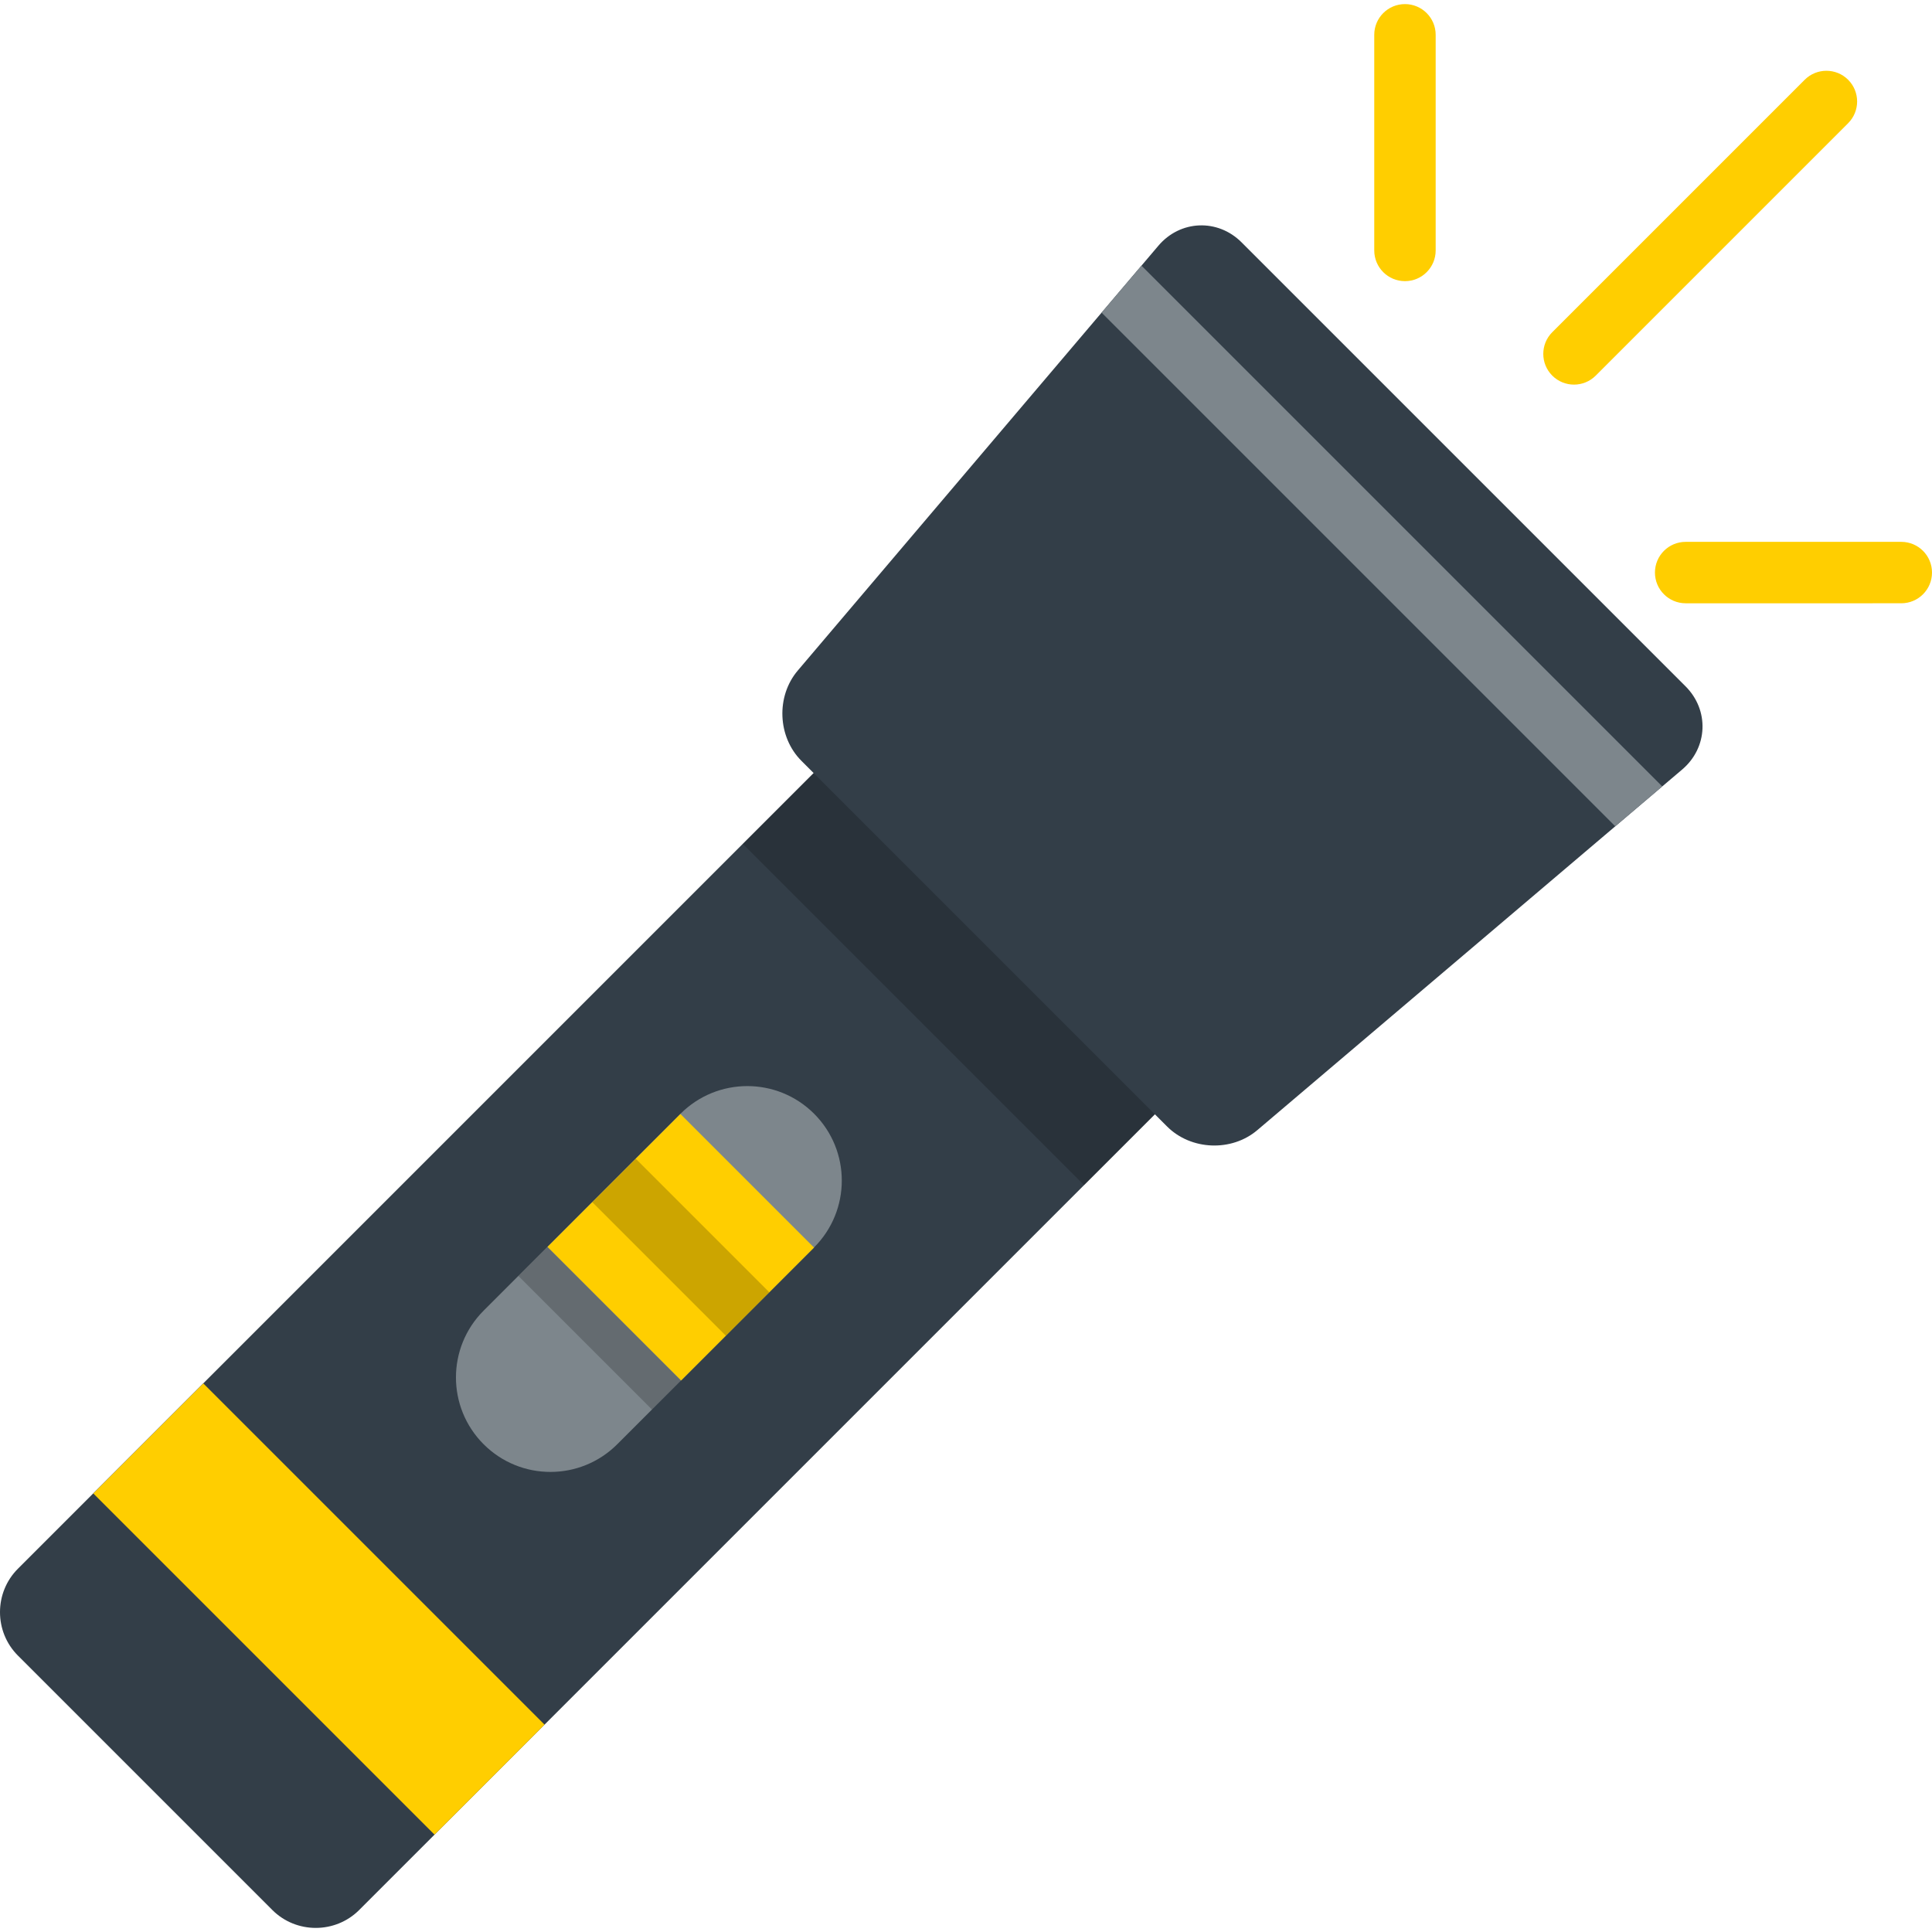 <?xml version="1.0" encoding="iso-8859-1"?>
<!-- Generator: Adobe Illustrator 19.0.0, SVG Export Plug-In . SVG Version: 6.00 Build 0)  -->
<svg version="1.1" id="Layer_1" xmlns="http://www.w3.org/2000/svg" xmlns:xlink="http://www.w3.org/1999/xlink" x="0px" y="0px"
	 viewBox="0 0 511.999 511.999" style="enable-background:new 0 0 511.999 511.999;" xml:space="preserve">
<path style="fill:#333E48;" d="M226.543,193.931L4.748,415.726c-6.33,6.33-6.33,16.689,0,23.019l67.422,67.422
	c6.329,6.329,16.688,6.329,23.018-0.001l221.795-221.795L226.543,193.931z"/>
<rect x="192.975" y="233.012" transform="matrix(-0.707 -0.707 0.707 -0.707 258.998 615.261)" style="opacity:0.2;enable-background:new    ;" width="127.898" height="41.957"/>
<rect x="20.606" y="405.743" transform="matrix(-0.707 -0.707 0.707 -0.707 -157.137 787.63)" style="fill:#FFCE00;" width="127.898" height="41.233"/>
<path style="fill:#333E48;" d="M445.792,203.929c6.824-5.794,7.229-15.712,0.9-22.042L329.026,64.221
	c-6.329-6.33-16.25-5.926-22.044,0.9L211.41,177.712c-5.793,6.824-5.355,17.587,0.975,23.917l96.897,96.897
	c6.329,6.329,17.092,6.768,23.916,0.974L445.792,203.929z"/>
<g>
	<polygon style="fill:#7D868C;" points="302.504,70.399 291.935,82.849 428.064,218.979 440.514,208.409 	"/>
	<path style="fill:#7D868C;" d="M163.575,382.741c-9.778,9.778-25.631,9.778-35.409,0c-9.778-9.778-9.778-25.631,0-35.409
		l52.174-52.174c9.779-9.779,25.631-9.779,35.41,0c9.777,9.777,9.777,25.631,0,35.408L163.575,382.741z"/>
</g>
<rect x="133.918" y="346.479" transform="matrix(-0.707 -0.707 0.707 -0.707 22.503 713.184)" style="opacity:0.2;enable-background:new    ;" width="50.076" height="10.905"/>
<rect x="155.393" y="305.567" transform="matrix(-0.707 -0.707 0.707 -0.707 74.334 691.739)" style="fill:#FFCE00;" width="50.076" height="49.815"/>
<rect x="155.396" y="322.334" transform="matrix(-0.707 -0.707 0.707 -0.707 74.341 691.738)" style="opacity:0.2;enable-background:new    ;" width="50.076" height="16.276"/>
<g>
	<path style="fill:#FFCE00;" d="M417.124,101.927c-2.082,0-4.166-0.794-5.755-2.383c-3.178-3.179-3.178-8.331,0-11.51l66.894-66.894
		c3.179-3.177,8.331-3.177,11.51,0c3.178,3.179,3.178,8.331,0,11.511l-66.892,66.894
		C421.289,101.132,419.207,101.927,417.124,101.927z"/>
	<path style="fill:#FFCE00;" d="M372.33,74.508c-4.494,0-8.138-3.643-8.138-8.138l-0.001-57.146c0-4.494,3.643-8.138,8.138-8.138
		c4.494,0,8.138,3.643,8.138,8.138l0.001,57.146C380.468,70.864,376.826,74.508,372.33,74.508z"/>
	<path style="fill:#FFCE00;" d="M446.715,159.874c-4.494,0-8.138-3.643-8.138-8.138c0-4.494,3.643-8.138,8.138-8.138l57.146-0.001
		c4.494,0,8.138,3.643,8.138,8.138c0,4.494-3.643,8.138-8.138,8.138L446.715,159.874z"/>
</g>
<g>
</g>
<g>
</g>
<g>
</g>
<g>
</g>
<g>
</g>
<g>
</g>
<g>
</g>
<g>
</g>
<g>
</g>
<g>
</g>
<g>
</g>
<g>
</g>
<g>
</g>
<g>
</g>
<g>
</g>
</svg>
